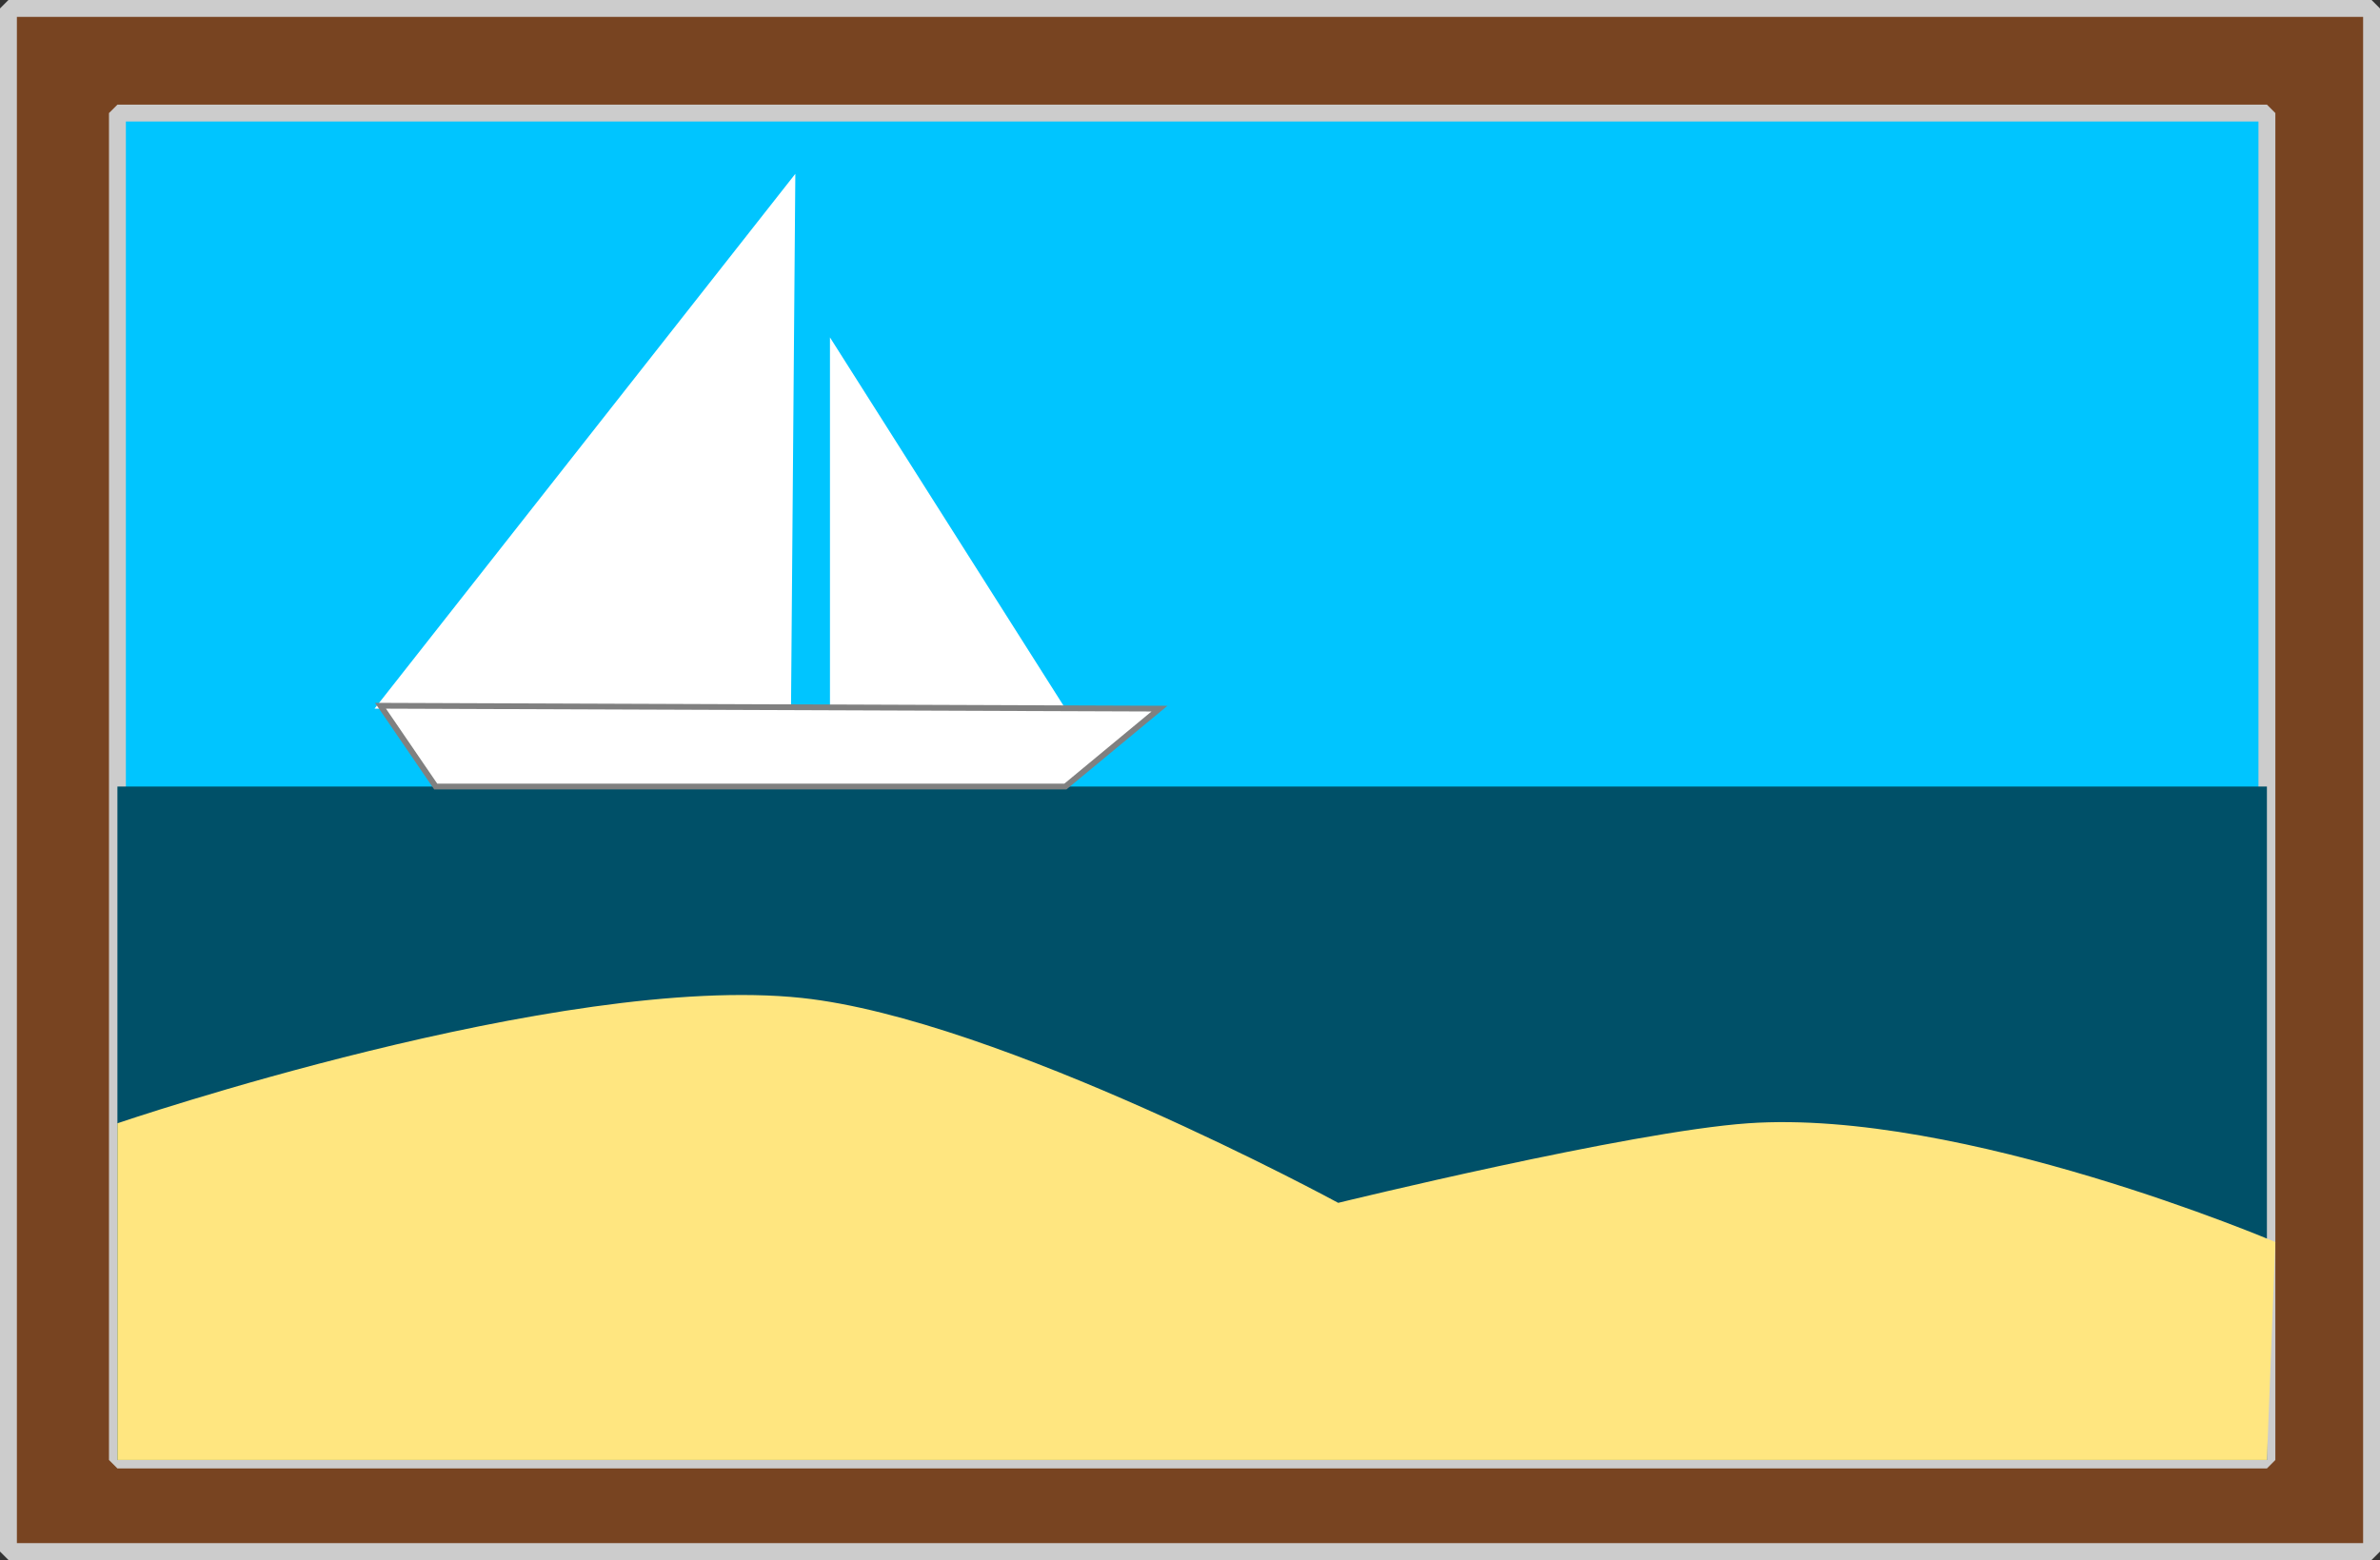 <?xml version="1.0" encoding="UTF-8" standalone="no"?>
<!-- Created with Inkscape (http://www.inkscape.org/) -->

<svg
   width="109.101mm"
   height="71.526mm"
   viewBox="0 0 109.101 71.526"
   version="1.1"
   id="svg5"
   inkscape:version="1.2.2 (b0a8486541, 2022-12-01)"
   sodipodi:docname="Bild.svg"
   xmlns:inkscape="http://www.inkscape.org/namespaces/inkscape"
   xmlns:sodipodi="http://sodipodi.sourceforge.net/DTD/sodipodi-0.dtd"
   xmlns="http://www.w3.org/2000/svg"
   xmlns:svg="http://www.w3.org/2000/svg">
  <rect x="0" y="0" width="109.101" height="71.526" fill="#333333" stroke="none"/>
  <sodipodi:namedview
     id="namedview7"
     pagecolor="#ffffff"
     bordercolor="#666666"
     borderopacity="1.0"
     inkscape:showpageshadow="2"
     inkscape:pageopacity="0.0"
     inkscape:pagecheckerboard="0"
     inkscape:deskcolor="#d1d1d1"
     inkscape:document-units="mm"
     showgrid="false"
     inkscape:zoom="1.3238075"
     inkscape:cx="120.1081"
     inkscape:cy="156.74484"
     inkscape:window-width="1920"
     inkscape:window-height="1008"
     inkscape:window-x="0"
     inkscape:window-y="0"
     inkscape:window-maximized="1"
     inkscape:current-layer="layer1" />
  <defs
     id="defs2" />
  <g
     inkscape:label="Ebene 1"
     inkscape:groupmode="layer"
     id="layer1"
     transform="translate(-39.986,-63.17)">
    <g
       id="g1294">
      <g
         id="g1284">
        <rect
           style="fill:#784421;stroke:#cccccc;stroke-width:0.774;stroke-linecap:round;stroke-linejoin:bevel"
           id="rect234"
           width="108.327"
           height="70.752"
           x="40.373"
           y="63.557" />
        <rect
           style="fill:#00c5ff;fill-opacity:1;stroke:#cccccc;stroke-width:0.774;stroke-linecap:round;stroke-linejoin:bevel"
           id="rect351"
           width="98.534"
           height="61.758"
           x="45.369"
           y="68.354" />
        <rect
           style="fill:#005068;fill-opacity:1;stroke:none;stroke-width:0.774;stroke-linecap:round;stroke-linejoin:bevel"
           id="rect1067"
           width="98.534"
           height="30.879"
           x="45.369"
           y="99.233" />
        <path
           style="fill:#ffe680;stroke:none;stroke-width:0.265px;stroke-linecap:butt;stroke-linejoin:miter;stroke-opacity:1"
           d="m 45.369,114.673 c 0,0 20.318,-6.928 31.379,-5.746 9.072,0.969 24.583,9.394 24.583,9.394 0,0 13.347,-3.268 18.787,-3.648 9.813,-0.684 24.171,5.446 24.171,5.446 l -0.387,9.993 H 45.369 Z"
           id="path1173"
           sodipodi:nodetypes="cscscccc" />
        <path
           style="fill:#ffffff;stroke:#ffffff;stroke-width:0.265px;stroke-linecap:butt;stroke-linejoin:miter;stroke-opacity:1"
           d="m 57.428,95.529 18.881,-24.002 -0.194,24.002 z"
           id="path1271"
           sodipodi:nodetypes="cccc" />
        <path
           style="fill:#ffffff;stroke:none;stroke-width:0.265px;stroke-linecap:butt;stroke-linejoin:miter;stroke-opacity:1"
           d="m 78.032,78.64 v 17.021 h 10.793 z"
           id="path1273" />
        <path
           style="fill:#ffffff;stroke:#808080;stroke-width:0.265px;stroke-linecap:butt;stroke-linejoin:miter;stroke-opacity:1"
           d="m 57.428,95.529 2.532,3.704 28.865,2e-6 4.313,-3.572 z"
           id="path1275" />
      </g>
    </g>
  </g>
</svg>
